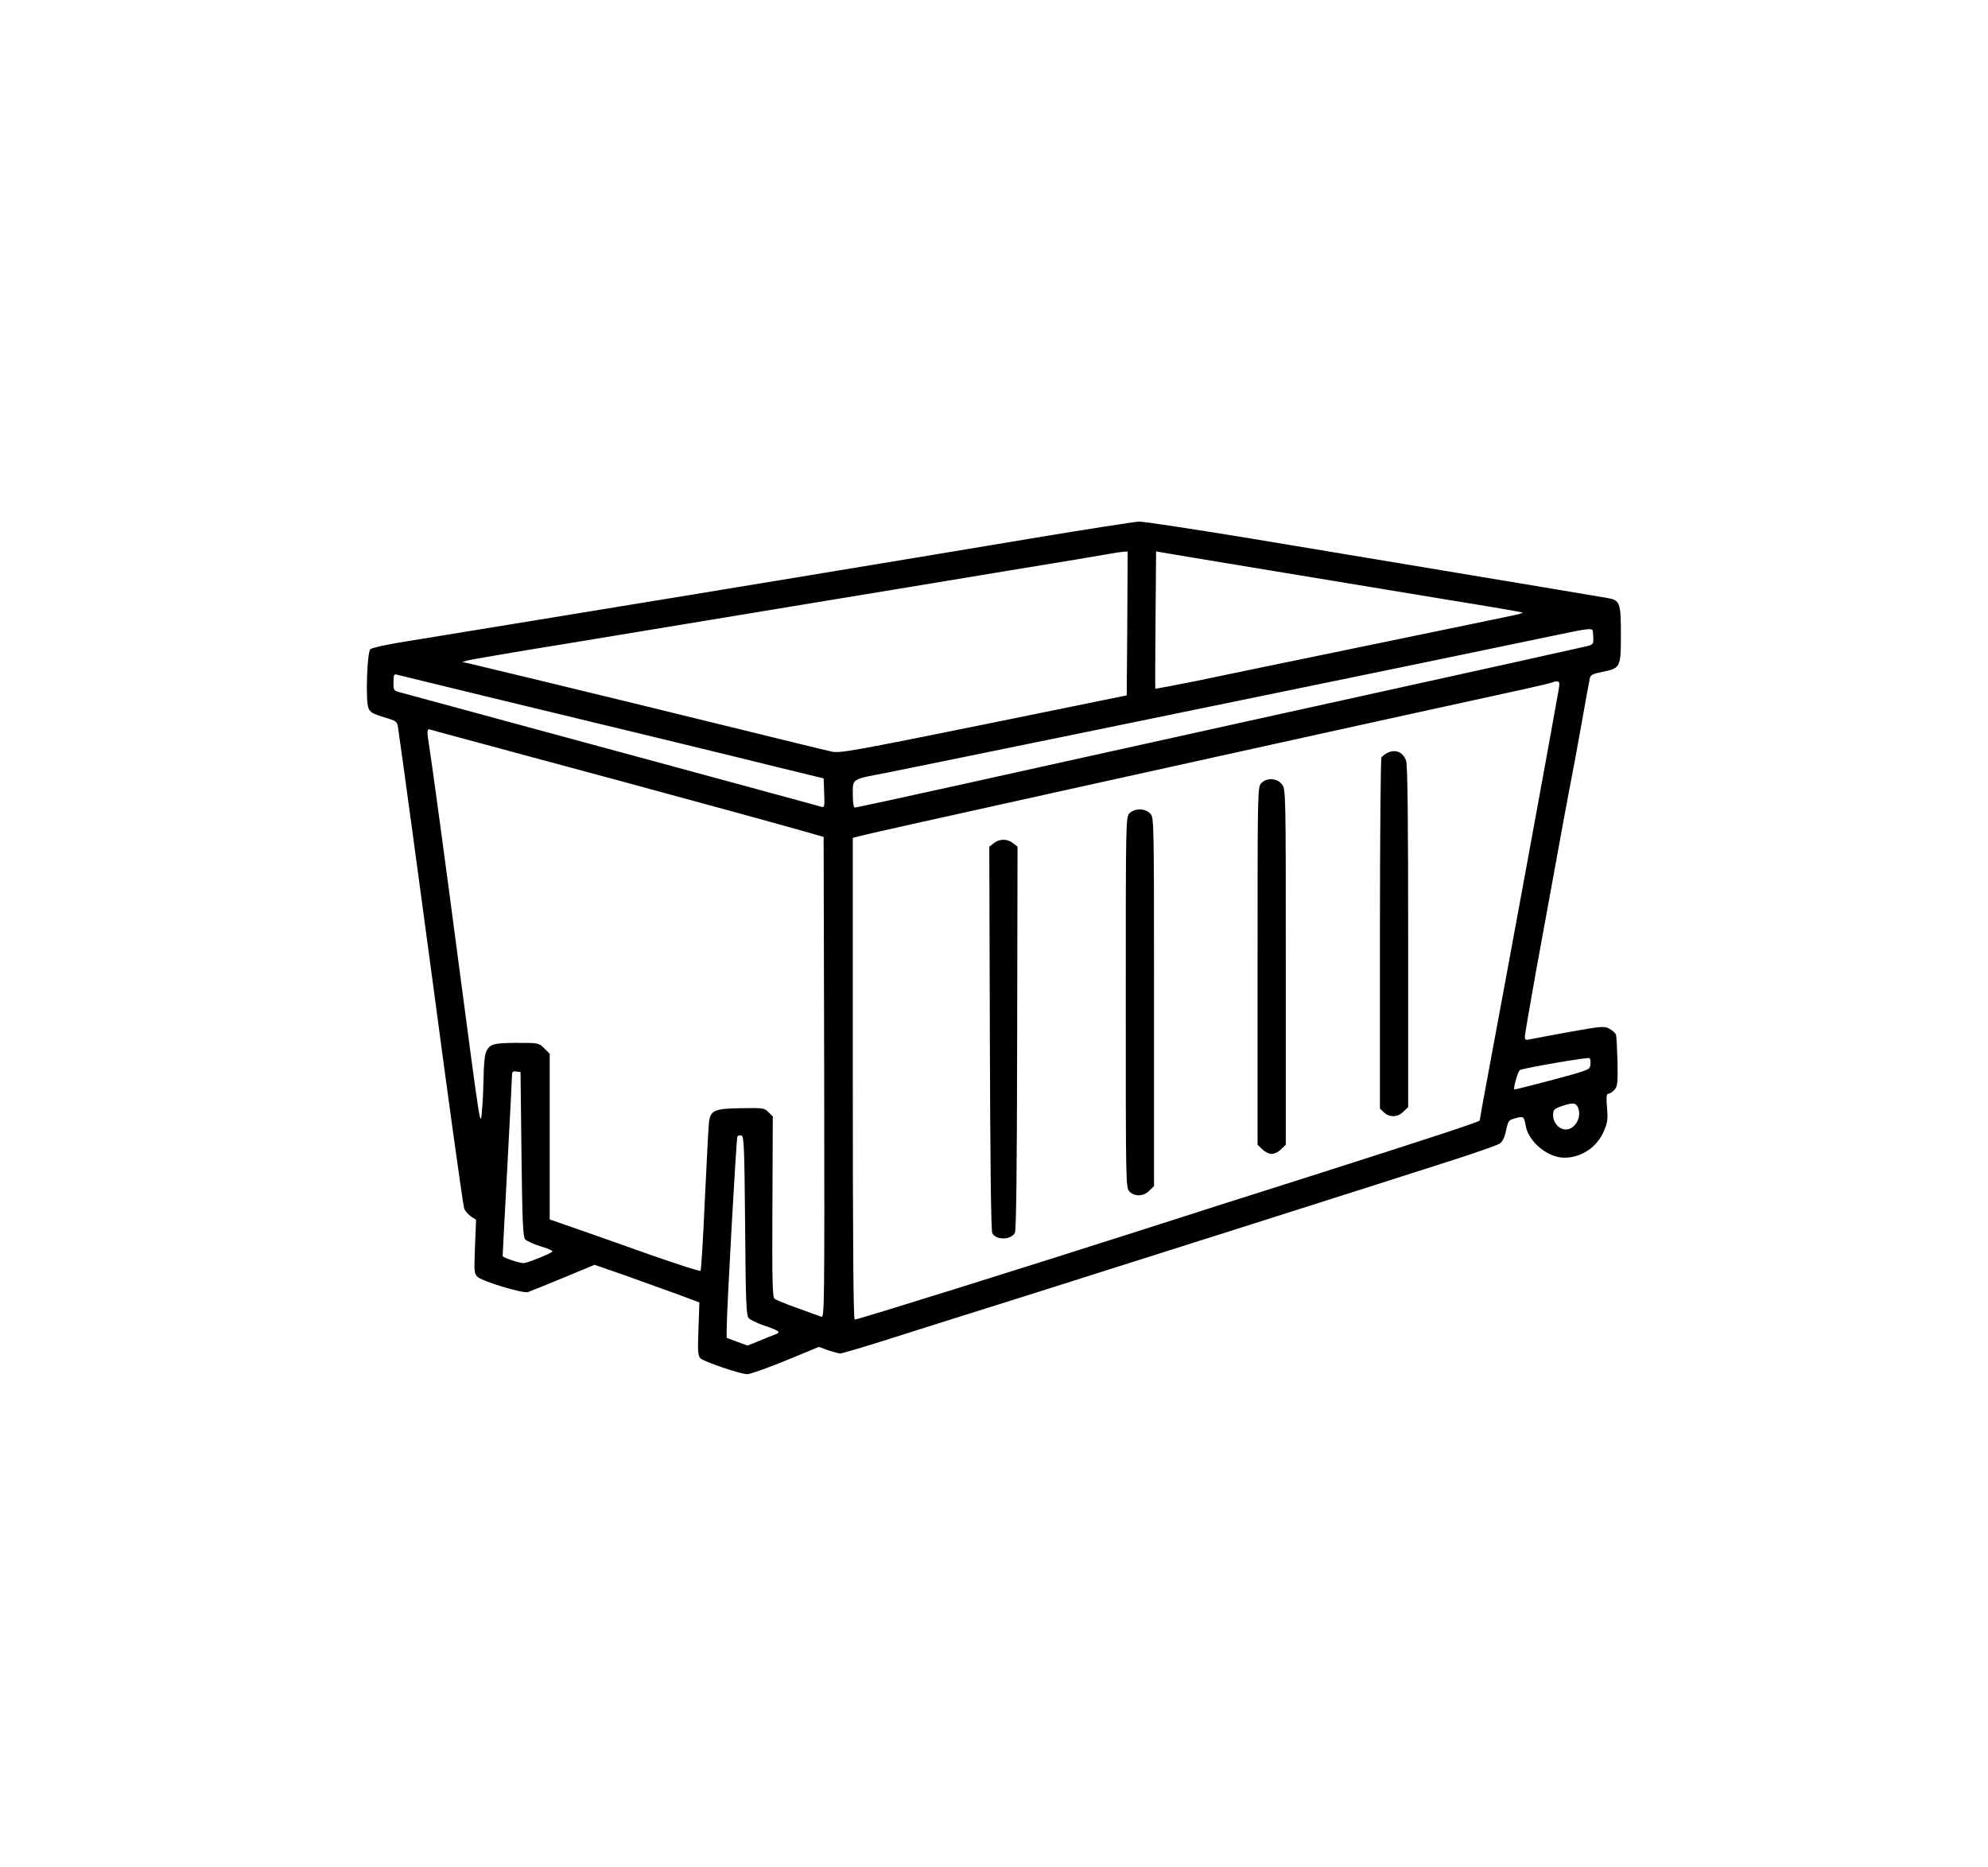 <?xml version="1.0" encoding="UTF-8" standalone="no"?> <svg xmlns="http://www.w3.org/2000/svg" version="1.0" width="1056pt" height="992pt" viewBox="0 0 1056 992" preserveAspectRatio="xMidYMid meet"><g transform="translate(0,992) scale(0.1,-0.1)" fill="#000000" stroke="none"><path d="M5480 7060 c-578 -97 -1721 -286 -2635 -435 -324 -53 -652 -107 -728 -119 -76 -13 -143 -28 -150 -35 -17 -17 -26 -275 -10 -312 9 -23 24 -31 82 -49 66 -19 71 -23 75 -53 10 -62 137 -995 191 -1401 62 -471 152 -1121 160 -1153 3 -12 18 -31 34 -43 l30 -20 -6 -143 c-5 -135 -5 -143 15 -161 28 -24 239 -88 266 -80 12 4 96 38 188 76 l166 69 159 -55 c87 -31 212 -76 278 -100 l120 -45 -1 -33 c-1 -18 -3 -81 -5 -140 -3 -89 -1 -110 12 -124 19 -18 212 -84 249 -84 14 0 105 32 203 72 l177 73 49 -18 c27 -9 56 -17 64 -17 9 0 107 29 219 64 112 36 448 142 748 236 576 182 1939 615 2299 731 118 38 225 76 237 84 15 10 26 32 34 69 11 52 14 56 47 65 45 13 49 10 57 -37 13 -85 116 -172 205 -172 91 0 174 55 211 142 19 45 22 63 16 125 -4 57 -3 73 8 73 7 0 21 9 31 20 17 18 19 36 17 148 -2 70 -5 135 -8 145 -3 9 -19 24 -35 32 -27 15 -43 13 -202 -15 -94 -17 -189 -35 -209 -39 -35 -8 -38 -7 -38 13 0 11 27 167 59 346 33 179 80 440 106 580 25 140 57 311 70 380 14 69 43 226 65 350 22 124 42 235 45 247 4 18 17 24 67 34 96 19 98 23 98 199 0 168 -5 182 -71 193 -78 14 -1394 233 -1899 317 -300 49 -566 90 -590 89 -25 -1 -281 -41 -570 -89z m508 -452 l-3 -382 -760 -155 c-681 -138 -765 -153 -805 -144 -25 5 -304 73 -620 151 -550 135 -1236 301 -1310 318 l-35 7 30 9 c17 4 264 47 550 93 286 47 817 135 1180 195 363 60 881 145 1150 190 270 44 510 84 535 89 25 5 55 9 68 10 l22 1 -2 -382z m757 282 c303 -50 728 -120 944 -156 217 -35 397 -66 399 -68 2 -2 -18 -9 -45 -14 -26 -6 -367 -76 -758 -157 -390 -80 -808 -167 -928 -192 -120 -24 -219 -43 -220 -41 -1 1 -1 166 1 366 l3 363 27 -5 c15 -3 275 -46 577 -96z m1716 -325 c6 -70 7 -69 -46 -81 -116 -26 -570 -127 -830 -184 -154 -34 -595 -131 -980 -216 -385 -85 -749 -166 -810 -179 -60 -13 -365 -81 -677 -150 -311 -69 -571 -125 -577 -125 -7 0 -11 26 -11 70 0 85 -9 79 180 115 74 15 605 123 1180 241 575 118 1230 253 1455 299 401 83 648 134 930 193 168 35 185 37 186 17z m-5881 -344 c920 -222 1291 -312 1540 -374 l255 -62 3 -79 c3 -71 1 -77 -15 -72 -26 8 -351 96 -848 231 -236 64 -635 172 -885 240 -250 68 -474 129 -497 135 -43 11 -43 11 -43 56 0 38 3 45 18 40 9 -2 222 -54 472 -115z m5698 27 c-39 -224 -287 -1573 -364 -1983 -30 -159 -54 -293 -54 -297 0 -7 -224 -81 -980 -322 -250 -79 -561 -178 -690 -220 -736 -236 -1632 -516 -1650 -516 -7 0 -10 423 -10 1280 l0 1279 38 10 c37 10 459 104 1102 246 190 42 599 132 910 201 498 110 1093 241 1525 335 77 17 142 33 144 35 2 2 12 4 21 4 15 0 16 -6 8 -52z m-5853 -242 c72 -19 238 -64 370 -100 132 -35 359 -97 505 -136 330 -89 888 -242 995 -273 l80 -23 3 -1278 c2 -1215 1 -1278 -15 -1271 -10 4 -67 24 -127 46 -60 21 -115 44 -122 50 -11 9 -13 102 -11 490 l2 478 -23 23 c-21 22 -30 23 -143 21 -145 -2 -165 -11 -173 -75 -3 -24 -12 -209 -22 -413 -9 -203 -19 -373 -23 -376 -3 -4 -123 35 -266 85 -143 51 -322 114 -397 140 l-138 48 0 440 0 440 -29 29 c-29 29 -30 29 -148 29 -127 -1 -144 -6 -163 -54 -5 -15 -11 -71 -11 -124 -1 -53 -4 -131 -8 -172 -9 -108 -4 -140 -127 790 -68 519 -141 1056 -154 1135 -13 79 -12 95 3 90 6 -2 71 -20 142 -39z m6023 -1742 c-3 -27 -6 -28 -202 -81 -110 -29 -201 -52 -202 -50 -7 7 20 99 30 103 34 13 362 69 369 63 5 -3 7 -19 5 -35z m-5678 -475 c4 -348 8 -439 19 -452 7 -9 45 -26 83 -38 39 -11 67 -24 62 -28 -16 -14 -135 -61 -153 -61 -24 0 -111 30 -111 38 0 4 11 219 25 477 14 259 25 478 25 488 0 13 6 18 23 15 l22 -3 5 -436z m5610 252 c26 -50 -11 -121 -63 -121 -35 0 -67 35 -67 74 0 31 4 35 43 49 59 20 75 20 87 -2z m-4422 -631 c3 -409 6 -477 19 -492 8 -9 43 -26 77 -38 86 -29 96 -37 66 -48 -14 -5 -53 -21 -87 -35 l-62 -25 -55 20 -56 21 0 46 c0 97 51 1014 57 1024 3 4 12 7 21 5 14 -3 16 -52 20 -478z"></path><path d="M7365 5918 c-11 -6 -23 -16 -27 -22 -4 -6 -8 -428 -8 -938 l0 -927 22 -21 c30 -27 73 -26 103 5 l25 24 0 904 c0 634 -3 913 -11 936 -17 48 -60 64 -104 39z"></path><path d="M6700 5760 c-20 -20 -20 -33 -20 -970 l0 -951 25 -24 c13 -14 36 -25 50 -25 14 0 37 11 50 25 l25 24 0 944 c0 940 0 944 -21 971 -26 33 -79 36 -109 6z"></path><path d="M6000 5600 c-20 -20 -20 -33 -20 -1005 0 -972 0 -985 20 -1005 28 -28 75 -26 105 5 l25 24 0 979 c0 971 0 978 -20 1000 -27 29 -83 29 -110 2z"></path><path d="M5279 5441 l-24 -19 3 -1018 c2 -646 6 -1023 13 -1035 20 -38 99 -37 120 2 7 15 11 315 12 1036 l2 1015 -24 19 c-30 24 -72 24 -102 0z"></path></g></svg> 